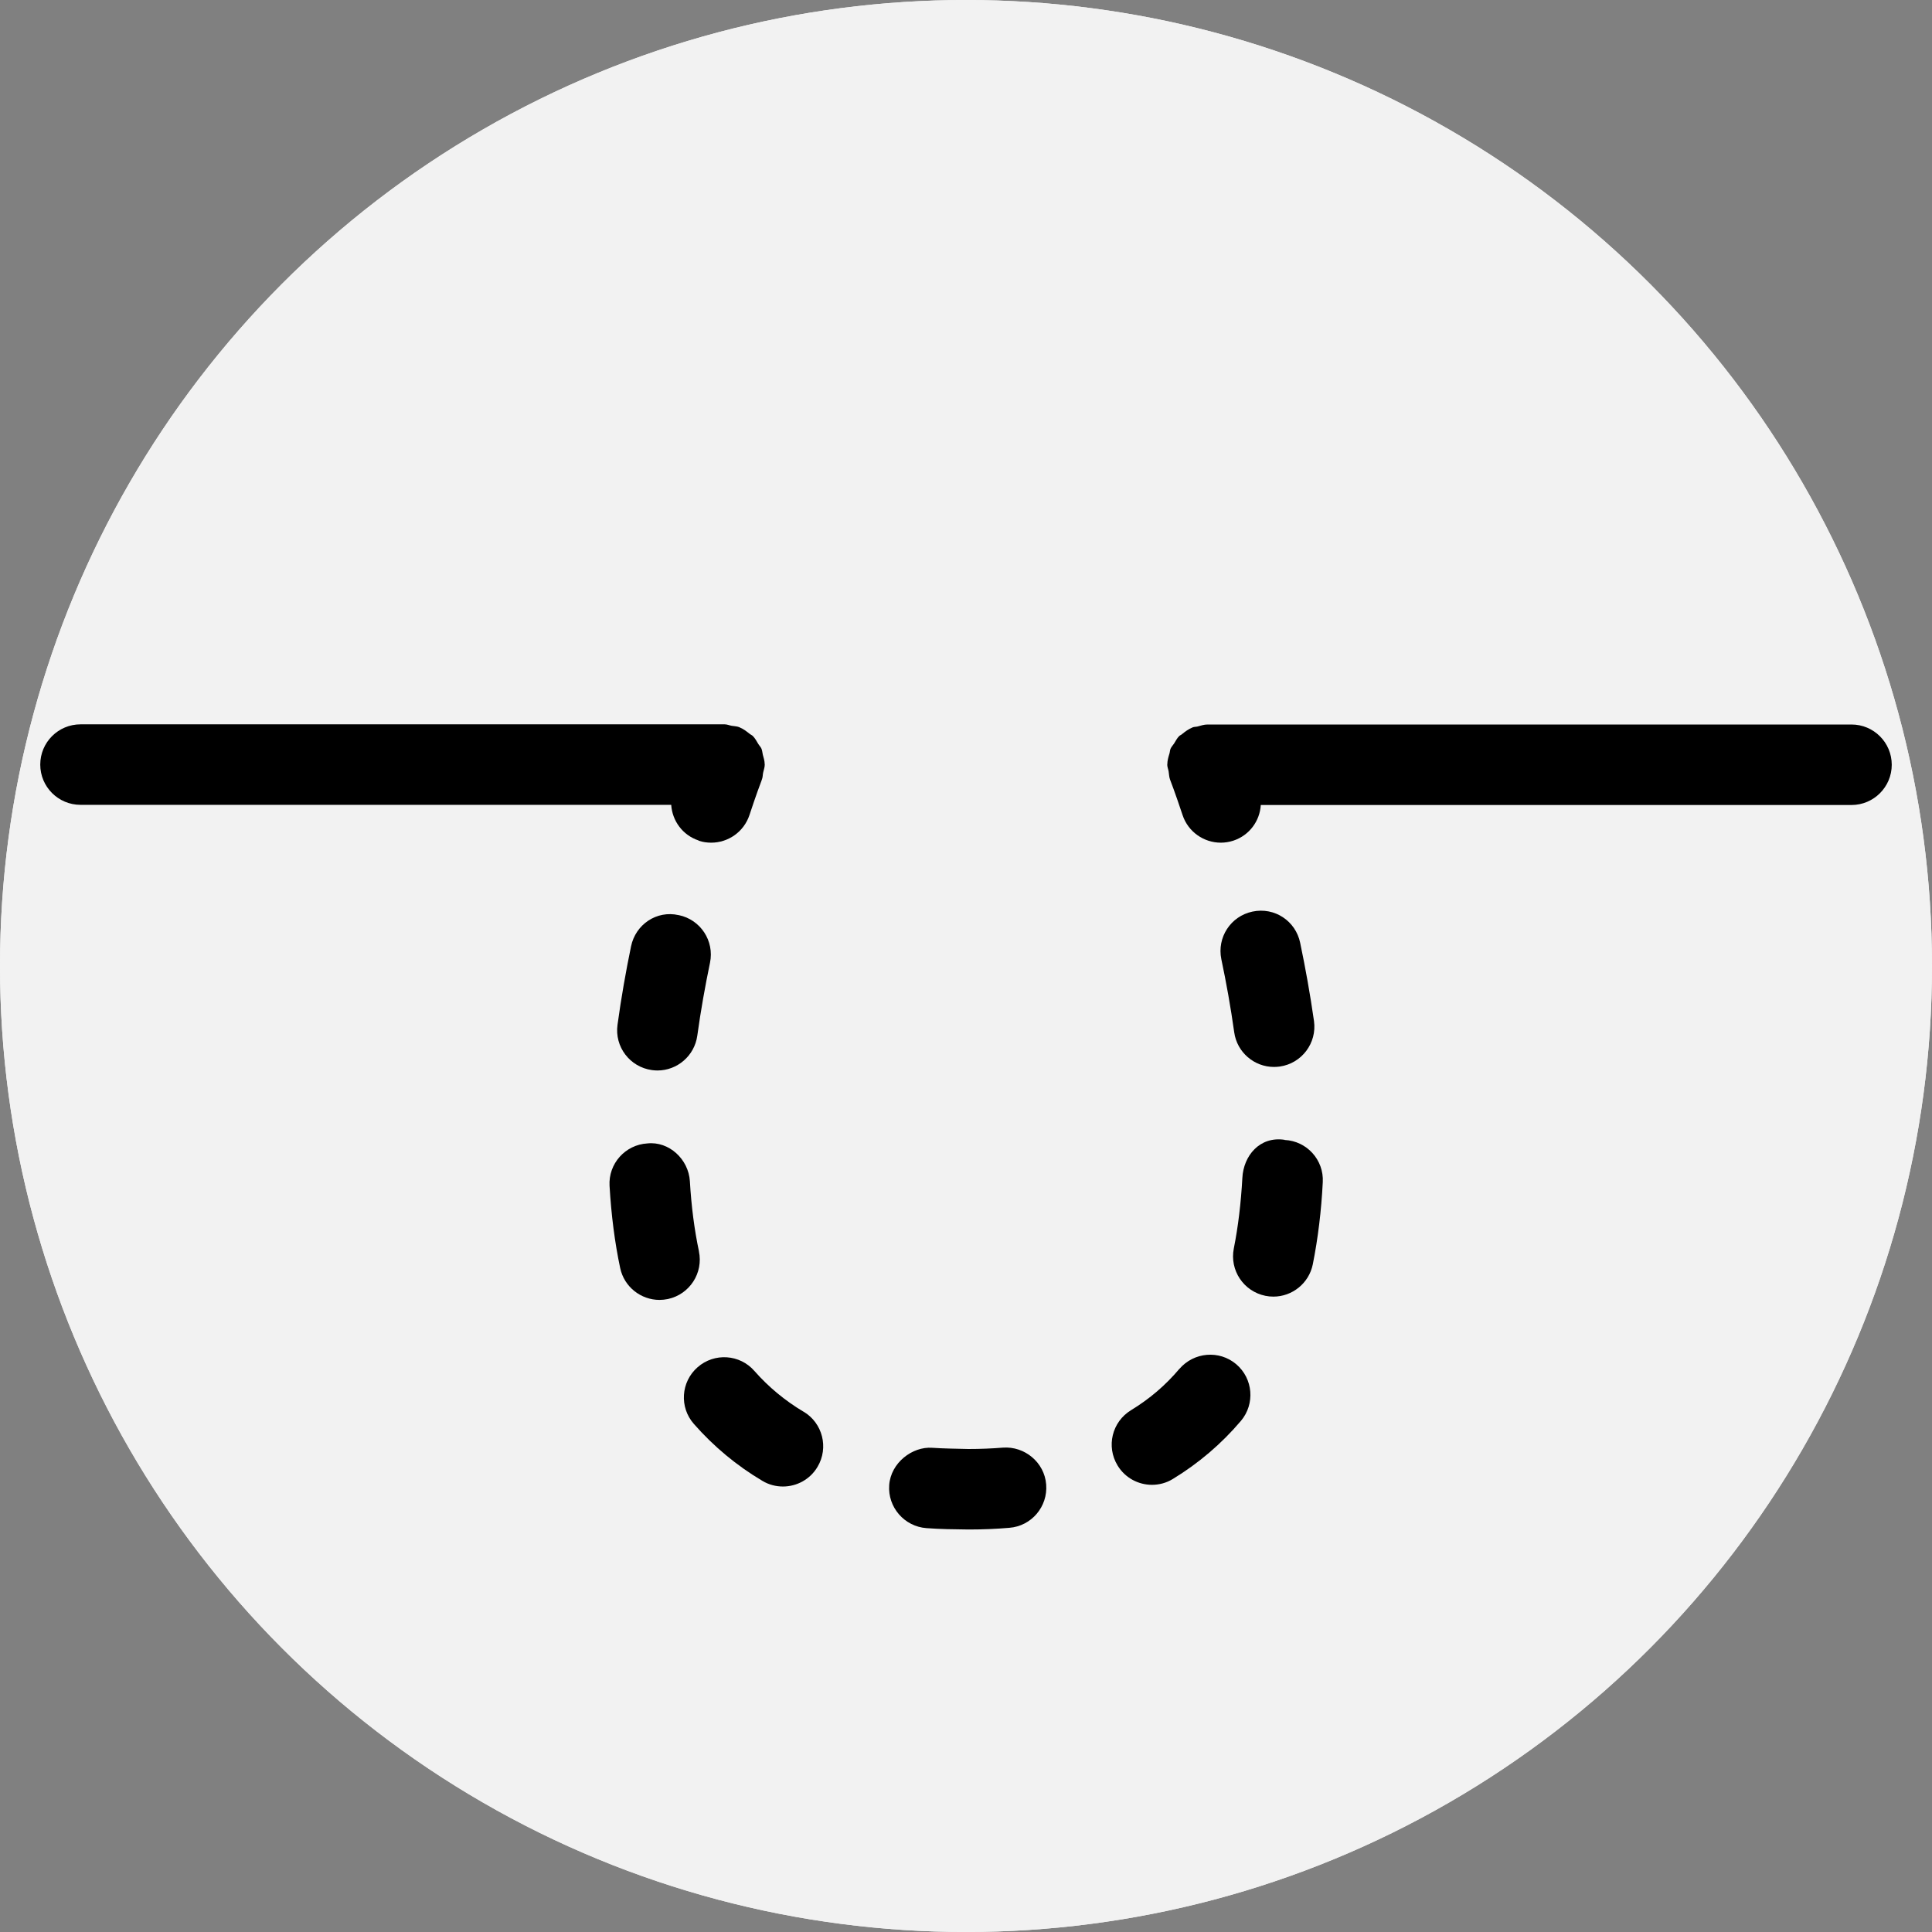 <svg viewBox="0 0 24 24" xmlns="http://www.w3.org/2000/svg" data-name="Layer 1" id="Layer_1">
  <rect x="0" y="0" width="24" height="24" fill="#808080" stroke="none"/>
  <circle style="fill: #f2f2f2; stroke-width: 0px;" r="12" cy="12" cx="12"></circle>
  <circle style="fill: #f2f2f2; stroke-width: 0px;" r="12" cy="12" cx="12"></circle>
  <g>
    <path style="fill: #000; stroke-width: 0px;" d="M9.982,17.537c-.23-.137-.436-.308-.61-.506-.182-.209-.498-.229-.706-.047s-.229.498-.046.705c.244.278.53.517.851.707.08.048.168.07.255.07.17,0,.337-.087.43-.245.141-.237.063-.544-.174-.685Z"></path>
    <path style="fill: #000; stroke-width: 0px;" d="M8.683,15.546c-.057-.268-.095-.561-.113-.871-.016-.276-.261-.5-.528-.471-.275.016-.486.252-.47.527.021.361.065.705.132,1.021.05.235.258.396.489.396.034,0,.069-.004.104-.011.27-.058.442-.323.385-.593Z"></path>
    <path style="fill: #000; stroke-width: 0px;" d="M8.43,11.368c-.273-.062-.535.116-.591.388-.064.31-.122.637-.168.974-.038.273.153.525.427.563.023.003.046.005.069.005.246,0,.46-.182.495-.432.043-.313.098-.619.158-.907.056-.271-.118-.535-.388-.591Z"></path>
    <path style="fill: #000; stroke-width: 0px;" d="M12.458,17.983c-.136.011-.278.017-.428.017-.153-.004-.306-.005-.449-.015-.249-.018-.515.187-.535.463-.02.275.188.515.463.535.169.013.345.015.523.017.175,0,.344-.007.506-.021.275-.021.48-.263.458-.538-.021-.275-.268-.478-.538-.458Z"></path>
    <path style="fill: #000; stroke-width: 0px;" d="M14.651,17.004c-.173.205-.37.373-.601.514-.236.144-.311.45-.167.687.094.155.259.24.427.24.089,0,.179-.023.26-.073.319-.194.604-.437.845-.721.178-.211.152-.526-.059-.705-.21-.177-.524-.151-.705.059Z"></path>
    <path style="fill: #000; stroke-width: 0px;" d="M15.957,14.159c-.309-.046-.51.198-.524.474-.017.309-.052.604-.106.875s.121.534.392.589c.033.007.066.01.1.01.232,0,.441-.164.489-.401.064-.32.106-.663.124-1.021.015-.275-.197-.511-.474-.524Z"></path>
    <path style="fill: #000; stroke-width: 0px;" d="M15.827,13.254c.023,0,.047-.002.071-.005.273-.039.463-.292.425-.565-.048-.336-.107-.663-.172-.973-.056-.27-.317-.445-.592-.387-.271.057-.443.321-.387.592.061.288.116.594.16.908.035.249.249.43.494.43Z"></path>
    <path style="fill: #000; stroke-width: 0px;" d="M8.678,10.443c.052.018.105.025.157.025.21,0,.405-.133.475-.343.081-.246.137-.395.151-.431,0,0,0-.001,0-.002.001-.003.005-.012.005-.013.01-.026.008-.054.014-.081.007-.033.02-.065.02-.1,0-.003-.001-.005-.001-.007,0-.04-.013-.078-.023-.116-.006-.025-.007-.052-.017-.075-.009-.021-.027-.038-.039-.058-.021-.035-.04-.071-.069-.1-.012-.011-.028-.017-.041-.028-.038-.03-.076-.06-.122-.078-.002,0-.003-.003-.005-.003-.031-.012-.062-.011-.094-.017-.029-.005-.056-.018-.087-.018h-.012s-.003,0-.004,0H1c-.276,0-.5.224-.5.5s.224.5.5.5h7.338c.013.198.141.377.341.443Z"></path>
    <path style="fill: #000; stroke-width: 0px;" d="M23,9h-8c-.044,0-.083.014-.124.025-.02.005-.04.003-.059.01-.001,0-.002.002-.004.002-.049.02-.091.051-.131.084-.01.009-.024.013-.033.022-.027.026-.044.061-.064.093-.014.022-.034.041-.044.065-.008.019-.008.041-.014.061-.013.043-.026.086-.026.131,0,.002-.001.004-.001.006,0,.029.012.055.017.083.006.033.005.067.017.1.003.007.065.168.156.442.069.21.265.344.475.344.052,0,.104-.008.156-.025.2-.066.329-.245.341-.443h7.338c.276,0,.5-.224.5-.5s-.224-.5-.5-.5Z"></path>
  </g>
</svg>